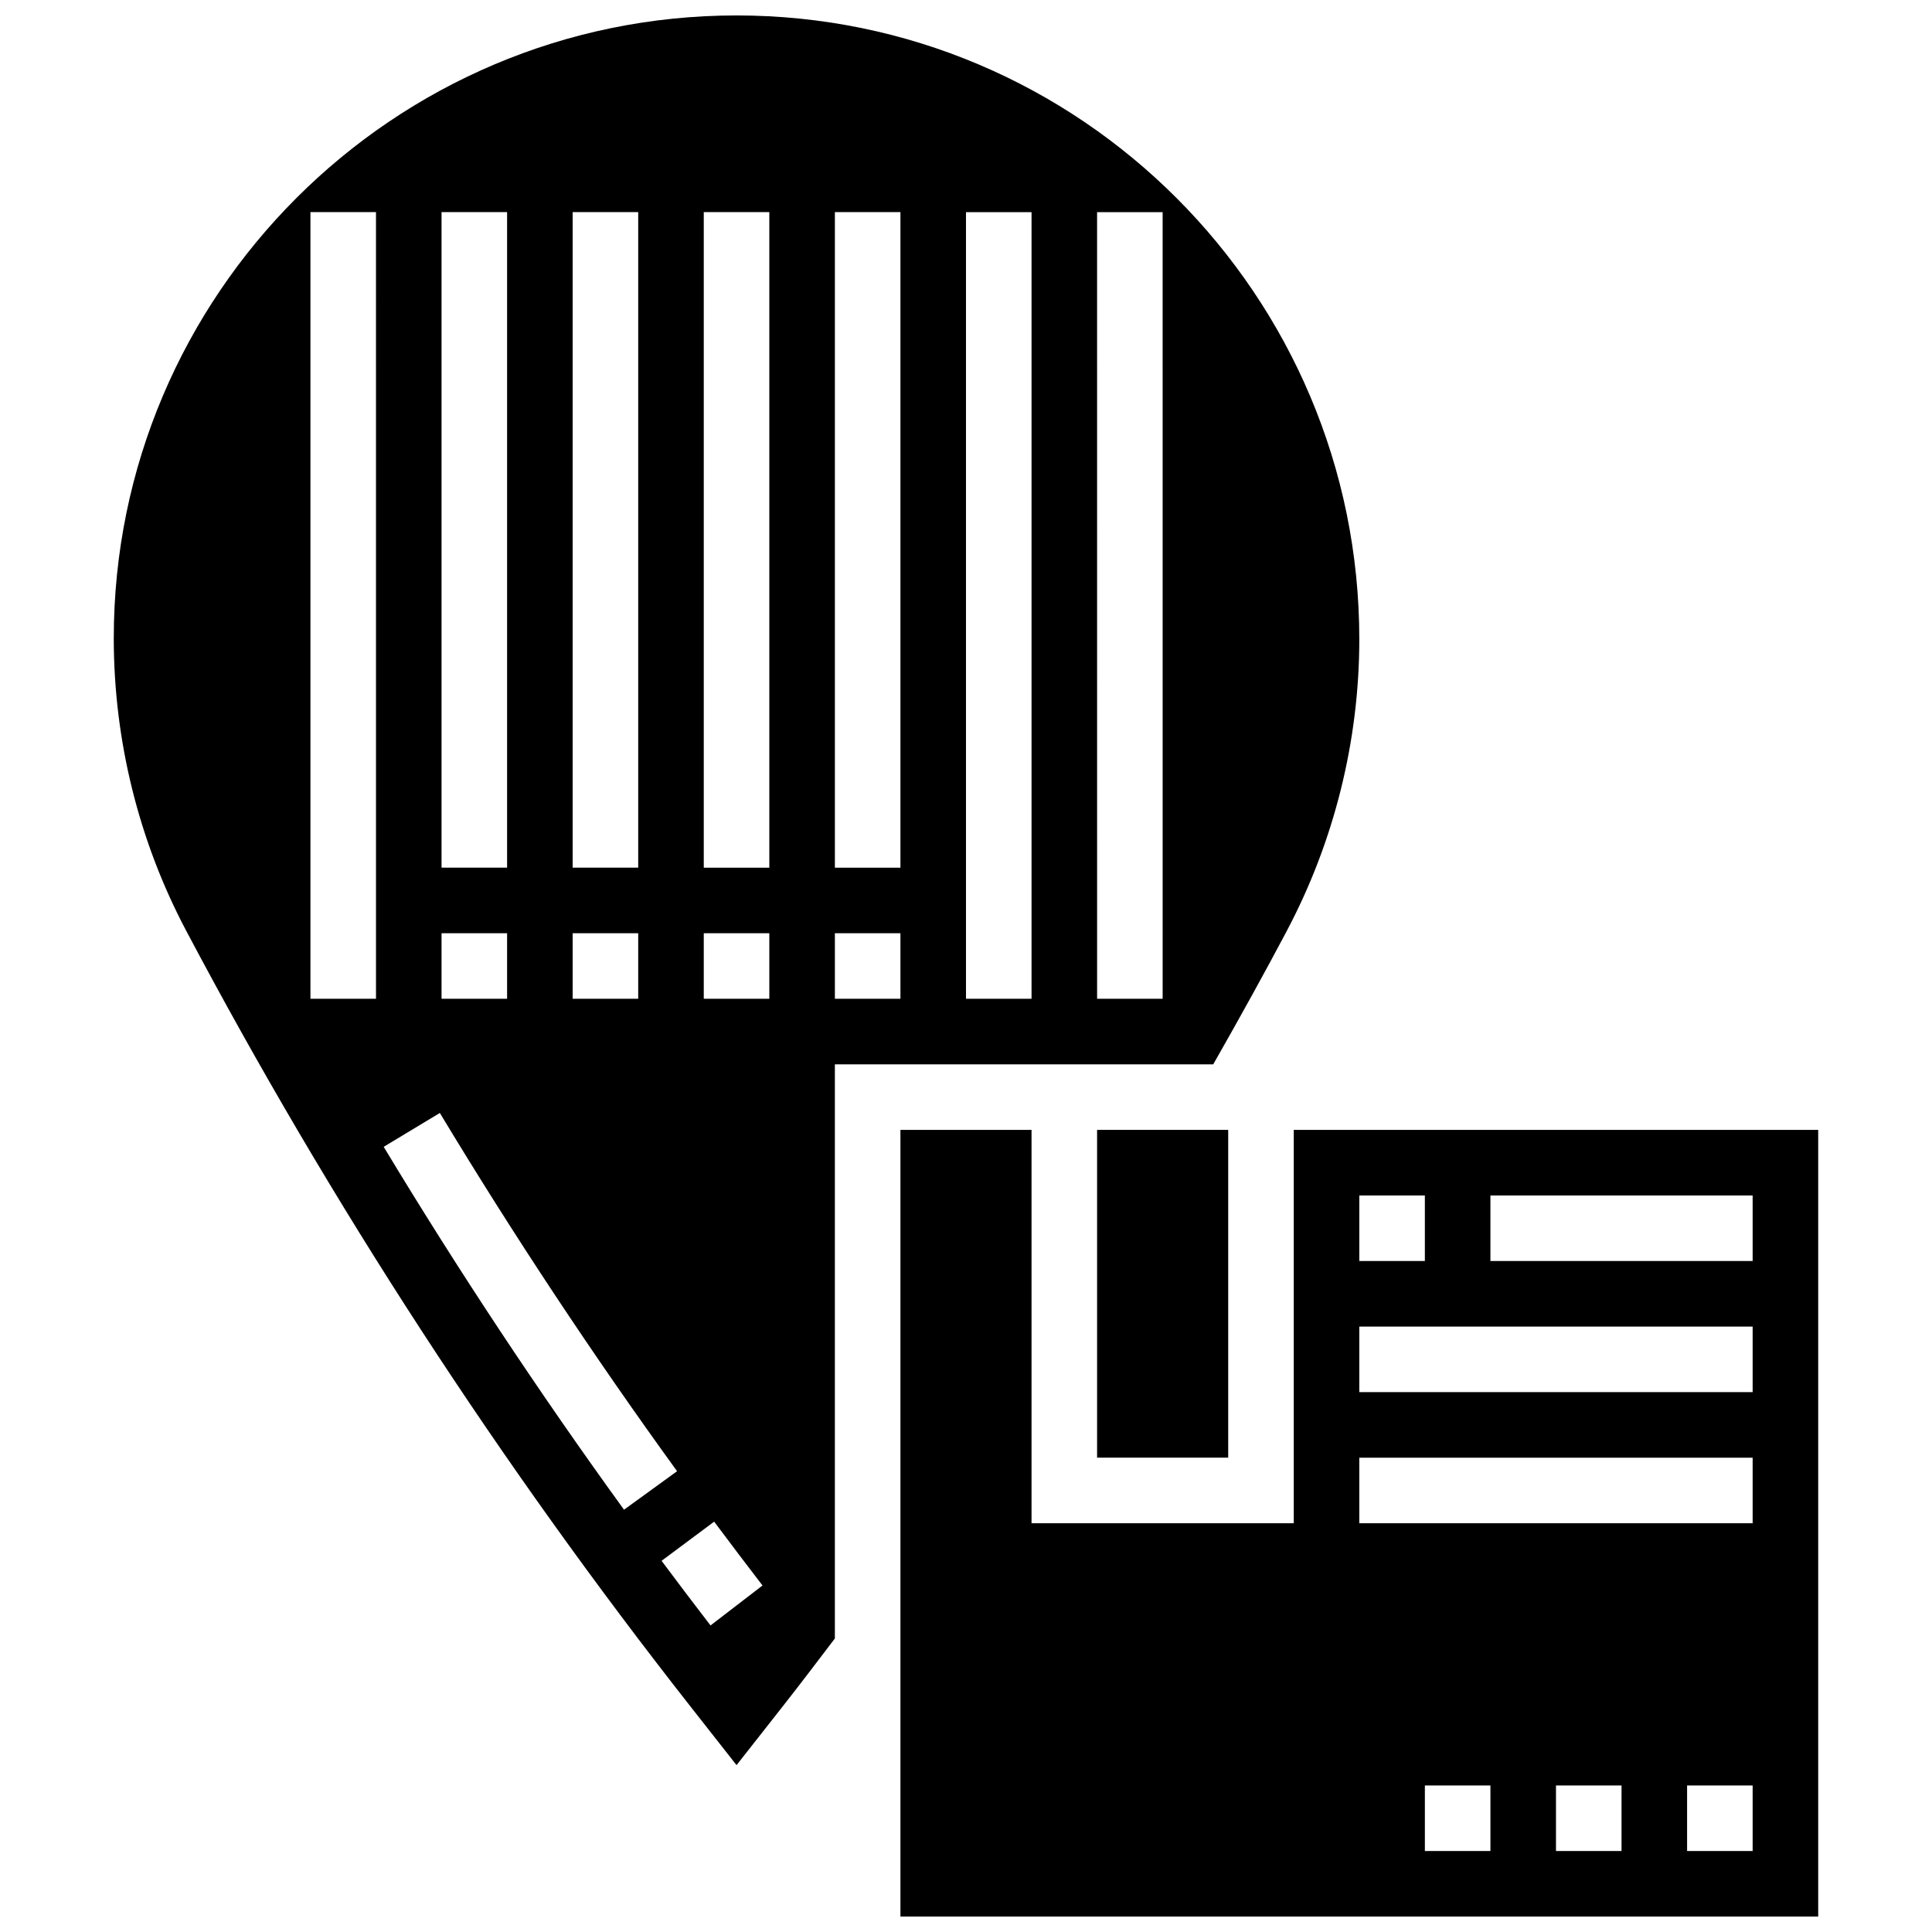 <?xml version="1.0" encoding="UTF-8"?>
<!-- Uploaded to: SVG Repo, www.svgrepo.com, Generator: SVG Repo Mixer Tools -->
<svg width="800px" height="800px" version="1.1" viewBox="144 144 512 512" xmlns="http://www.w3.org/2000/svg">
 <defs>
  <clipPath id="b">
   <path d="m382 443h244v208.9h-244z"/>
  </clipPath>
  <clipPath id="a">
   <path d="m174 148.09h331v463.91h-331z"/>
  </clipPath>
 </defs>
 <path d="m434.74 443.43h34.746v86.863h-34.746z"/>
 <g clip-path="url(#b)">
  <path d="m486.86 443.43v104.24h-69.492v-104.24h-34.746v208.47h243.22v-208.47zm17.371 17.375h17.371v17.371h-17.371zm34.746 173.73h-17.371v-17.371h17.371zm34.746 0h-17.371v-17.371h17.371zm34.746 0h-17.371v-17.371h17.371zm0-86.863h-104.24v-17.371h104.24zm0-34.746h-104.24v-17.371h104.24zm0-34.746h-69.492v-17.371h69.492z"/>
 </g>
 <g clip-path="url(#a)">
  <path d="m485.05 390.63c12.543-23.695 19.18-50.398 19.18-77.219 0-91.285-74.035-165.32-165.04-165.32-91.008 0-165.04 74.035-165.04 165.04 0 27.102 6.637 53.805 19.18 77.5 38.23 72.219 83.215 141.41 133.71 205.68l12.152 15.469 12.152-15.461c4.699-5.984 9.312-12.047 13.906-18.109v-152.15h100.27c7.367-12.934 13.812-24.617 19.535-35.426zm-189.29-190.42h17.371v173.73h-17.371zm0 191.1h17.371v17.371h-17.371zm-34.746-191.1h17.371v173.73h-17.371zm0 191.1h17.371v17.371h-17.371zm-17.371 17.371h-17.375v-208.47h17.371zm2.039 39.238 14.879-8.973c19.527 32.391 40.68 64.332 62.871 94.941l-14.062 10.199c-22.477-31.004-43.906-63.359-63.688-96.168zm86.613 126.84c-4.371-5.672-8.688-11.387-12.969-17.129l13.934-10.379c4.231 5.672 8.504 11.316 12.812 16.922zm15.582-166.07h-17.371v-17.371h17.371zm0-34.746h-17.371v-173.73h17.371zm34.746 34.746h-17.371v-17.371h17.371zm0-34.746h-17.371v-173.73h17.371zm34.746 34.746h-17.371v-208.47h17.371zm34.746 0h-17.371l-0.004-208.47h17.371z"/>
 </g>
</svg>